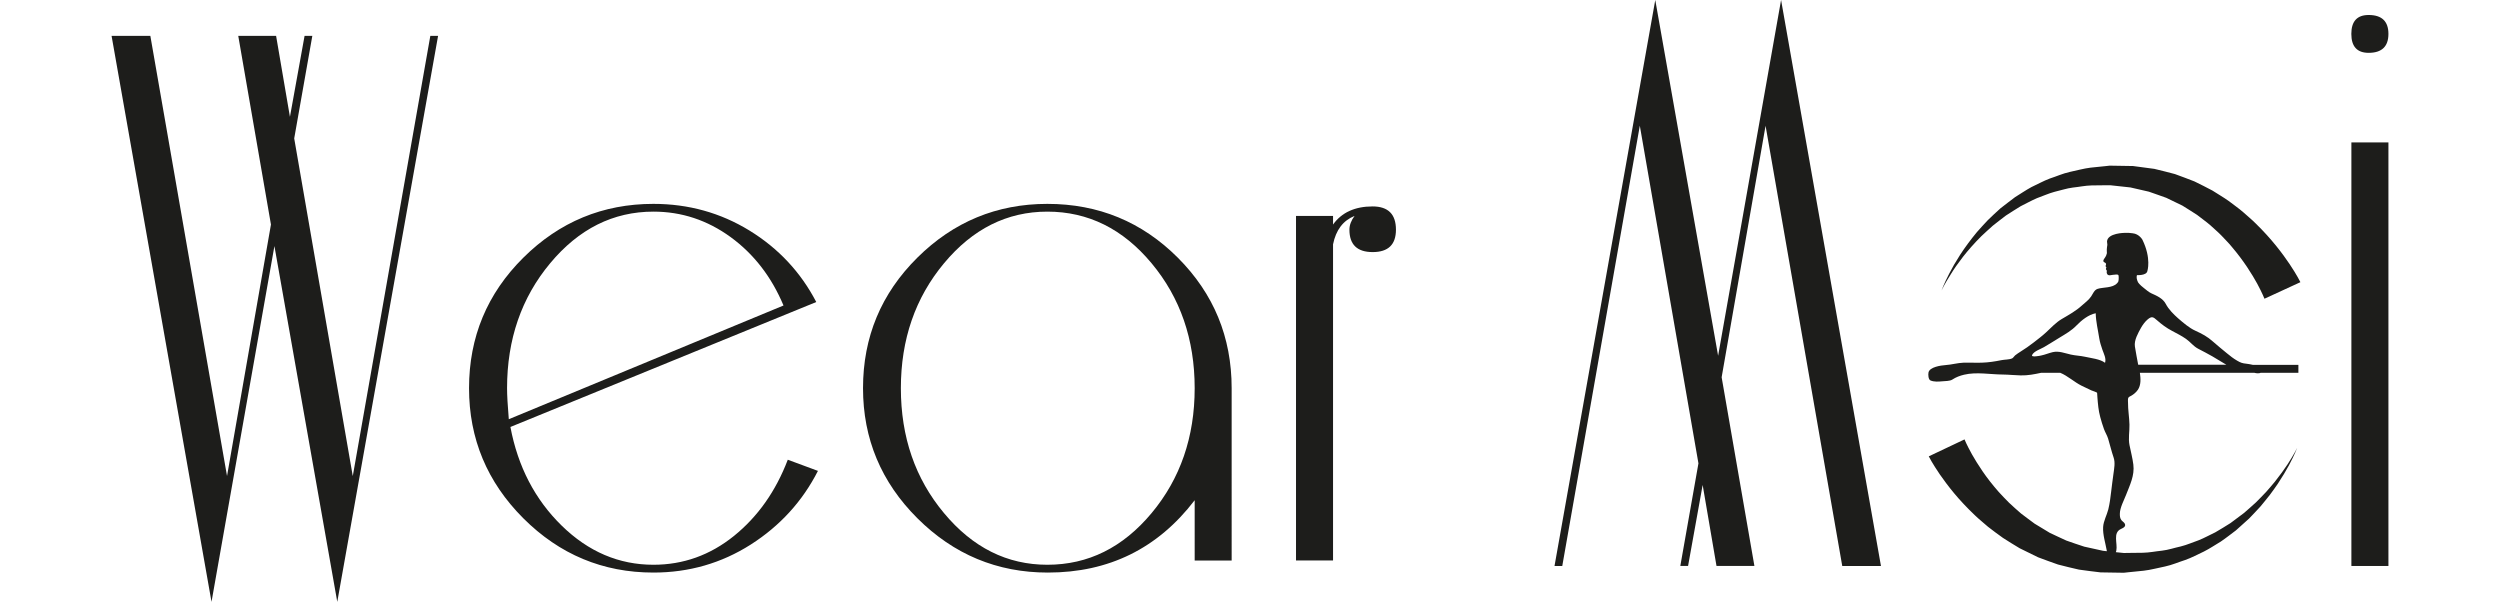 <svg xml:space="preserve" style="enable-background:new 0 0 432 104;" viewBox="0 0 432 104" y="0px" x="0px" xmlns:xlink="http://www.w3.org/1999/xlink" xmlns="http://www.w3.org/2000/svg" id="Calque_1" version="1.1">
<style type="text/css">
	.st0{fill:#1D1D1B;}
</style>
<g>
	<path d="M75.7,6.2L58.28,104L47.42,42.52L36.55,104L19.28,6.2h6.7l13.25,76.06l7.59-43.46L41.17,6.2h6.54l2.39,13.99
		L52.63,6.2h1.34l-3.13,17.72l10.12,58.35L74.36,6.2H75.7z" class="st0"></path>
	<path d="M141.34,81.37c-2.68,5.26-6.55,9.5-11.61,12.73c-5.06,3.22-10.67,4.84-16.82,4.84
		c-8.73,0-16.23-3.13-22.48-9.38c-6.25-6.25-9.38-13.75-9.38-22.48c0-8.83,3.13-16.35,9.38-22.55c6.25-6.2,13.75-9.3,22.48-9.3
		c6.05,0,11.59,1.54,16.6,4.61c5.01,3.08,8.86,7.2,11.54,12.35L88.2,73.78c1.29,6.85,4.24,12.53,8.85,17.04
		c4.62,4.52,9.9,6.77,15.86,6.77c5.16,0,9.8-1.66,13.92-4.98c4.12-3.33,7.22-7.72,9.3-13.17L141.34,81.37z M135.39,52.79
		c-2.08-4.96-5.13-8.9-9.15-11.83c-4.02-2.92-8.46-4.39-13.32-4.39c-6.95,0-12.9,2.97-17.86,8.93c-4.96,5.95-7.44,13.15-7.44,21.58
		c0,1.19,0.1,2.98,0.3,5.36L135.39,52.79z" class="st0"></path>
	<path d="M212.84,96.86h-6.4V86.44c-6.37,8.33-14.83,12.5-25.37,12.5c-8.76,0-16.27-3.13-22.54-9.38
		c-6.27-6.25-9.4-13.75-9.4-22.48c0-8.83,3.13-16.35,9.38-22.55c6.25-6.2,13.74-9.3,22.47-9.3c8.83,0,16.35,3.1,22.55,9.3
		c6.2,6.21,9.3,13.72,9.3,22.55V96.86z M206.44,67.08c0-8.43-2.48-15.63-7.44-21.58c-4.96-5.96-10.97-8.93-18.02-8.93
		c-6.95,0-12.9,2.97-17.86,8.93c-4.96,5.95-7.45,13.15-7.45,21.58c0,8.44,2.48,15.63,7.45,21.58c4.96,5.96,10.91,8.93,17.86,8.93
		c7.05,0,13.05-2.97,18.02-8.93C203.96,82.71,206.44,75.52,206.44,67.08z" class="st0"></path>
	<path d="M241.22,39.69c0,2.58-1.34,3.87-4.02,3.87c-2.68,0-4.02-1.29-4.02-3.87c0-0.79,0.3-1.58,0.89-2.38
		c-1.98,0.8-3.22,2.43-3.72,4.91v54.63h-6.4V37.31h6.4v1.49c1.49-2.08,3.77-3.13,6.85-3.13C239.88,35.68,241.22,37.02,241.22,39.69z" class="st0"></path>
	<path d="M268.62,97.8L286.03,0l10.86,61.48L307.77,0l17.26,97.8h-6.69l-13.25-76.07l-7.59,43.46l5.66,32.6h-6.55
		l-2.39-13.99l-2.52,13.99h-1.34l3.13-17.72l-10.13-58.35L269.96,97.8H268.62z" class="st0"></path>
	<g>
		<path d="M409.3,9.13c2.27,0,3.42-1.09,3.42-3.27c0-2.18-1.14-3.27-3.42-3.27c-1.99,0-2.99,1.09-2.99,3.27
			C406.31,8.04,407.31,9.13,409.3,9.13z" class="st0"></path>
		<g>
			<path d="M412.72,97.8h-6.4V24.61h6.4V97.8z" class="st0"></path>
		</g>
	</g>
	<g>
		<path d="M339.21,44.37c0.88-1.12,1.93-2.32,3.16-3.55c0.62-0.61,1.31-1.19,1.99-1.82c0.72-0.59,1.5-1.16,2.27-1.76
			c0.83-0.53,1.67-1.08,2.55-1.61c0.92-0.45,1.83-0.97,2.81-1.39c1-0.35,1.98-0.81,3.02-1.09c1.06-0.24,2.11-0.61,3.18-0.74
			c1.09-0.11,2.09-0.34,3.24-0.37l1.75-0.02l0.88-0.01l0.44,0l0.11,0l0.06,0h0.03c-0.03,0-0.09,0-0.07,0l0.21,0.02
			c1.1,0.12,2.2,0.24,3.3,0.36c1.07,0.24,2.13,0.48,3.18,0.73c1.02,0.34,2.02,0.72,3.01,1.06c0.94,0.46,1.87,0.91,2.79,1.35
			c0.86,0.55,1.72,1.06,2.53,1.6c0.77,0.61,1.55,1.15,2.26,1.76c0.68,0.64,1.38,1.21,1.99,1.85c0.59,0.65,1.21,1.23,1.72,1.87
			c2.12,2.48,3.55,4.81,4.45,6.45c0.44,0.82,0.76,1.49,0.95,1.91c0.18,0.43,0.28,0.65,0.28,0.65l6.21-2.86c0,0-0.16-0.3-0.46-0.86
			c-0.31-0.55-0.77-1.31-1.39-2.24c-1.24-1.85-3.14-4.38-5.85-7.02c-0.66-0.67-1.44-1.3-2.19-1.98c-0.77-0.67-1.65-1.27-2.5-1.93
			c-0.89-0.63-1.86-1.19-2.81-1.8c-1-0.55-2.06-1.05-3.11-1.58c-1.11-0.43-2.23-0.86-3.37-1.27c-1.18-0.3-2.36-0.63-3.56-0.9
			c-1.22-0.16-2.45-0.33-3.68-0.49c-1.23-0.02-2.47-0.04-3.71-0.06l-0.23,0l-0.13,0l-0.03,0l-0.06,0.01l-0.11,0.01l-0.44,0.05
			l-0.88,0.09l-1.75,0.18c-1.17,0.14-2.44,0.5-3.63,0.75c-1.2,0.27-2.29,0.77-3.41,1.13c-1.1,0.41-2.13,1-3.16,1.47
			c-1,0.54-1.92,1.18-2.85,1.75c-0.88,0.65-1.71,1.31-2.53,1.94c-0.76,0.7-1.51,1.37-2.19,2.05c-0.65,0.72-1.31,1.38-1.88,2.06
			c-1.14,1.38-2.1,2.7-2.89,3.91c-0.78,1.21-1.4,2.3-1.87,3.22c-0.95,1.83-1.34,2.94-1.34,2.94s0.49-1.07,1.59-2.79
			C337.63,46.51,338.34,45.49,339.21,44.37z" class="st0"></path>
		<path d="M388.18,62.85c-0.68-0.07-0.98-0.16-1.59-0.52c-0.66-0.38-1.23-0.83-1.81-1.31c-0.78-0.66-1.6-1.29-2.36-1.98
			c-0.96-0.87-1.92-1.37-3.06-1.89c-1.07-0.48-2.13-1.41-3.01-2.17c-0.74-0.65-1.64-1.56-2.09-2.44c-0.5-0.98-1.59-1.44-2.52-1.86
			c-0.42-0.19-0.92-0.62-1.28-0.91c-0.48-0.38-0.52-0.43-0.8-0.72c-0.08-0.1-0.15-0.19-0.21-0.27c-0.18-0.38-0.32-0.83-0.19-1.24
			c0,0,1.64,0.11,1.8-0.69c0,0,0.73-2.17-0.85-5.42c0,0-0.55-1.01-1.69-1.12c-0.38-0.06-0.82-0.09-1.36-0.07
			c0,0-2.96,0.01-3.07,1.48l0.06,0.59c0,0-0.14,0.7-0.09,1.22c0,0,0.13,0.36-0.41,1.12c0,0-0.42,0.48-0.02,0.68
			c0,0,0.45,0.13,0.24,0.54c0,0-0.07,0.08,0.03,0.24c0.01,0.01,0.02,0.01,0.02,0.02l0.07,0.12l-0.07,0.12c0,0-0.06,0.15,0.03,0.23
			c0.18,0.16,0.08,0.41,0.08,0.41c0,0.22,0.09,0.62,0.62,0.55c0.12-0.02,0.26-0.04,0.39-0.06c0.12-0.01,0.25-0.03,0.4-0.04
			c0.22-0.02,0.64-0.09,0.65,0.2c0.01,0.07,0.01,0.16,0.02,0.25c0,0.23,0,0.49-0.05,0.67c-0.02,0.05-0.03,0.11-0.06,0.15
			c-0.05,0.08-0.11,0.14-0.16,0.2c-0.01,0.01-0.01,0.01-0.02,0.02c0,0,0,0,0,0c-0.75,0.84-2.44,0.67-3.34,0.96
			c-0.6,0.19-0.81,0.83-1.13,1.31c-0.45,0.66-1.02,1.04-1.59,1.56c-1.09,0.99-2.23,1.6-3.48,2.34c-1.04,0.61-1.88,1.54-2.76,2.35
			c-0.65,0.6-1.36,1.13-2.05,1.67c-0.78,0.61-1.52,1.12-2.35,1.64c-0.31,0.2-0.63,0.4-0.92,0.64c-0.16,0.13-0.31,0.41-0.49,0.5
			c-0.49,0.24-1.33,0.2-1.89,0.32c-1.15,0.23-2.17,0.39-3.35,0.43c-1.05,0.04-2.1-0.03-3.15,0c-1.08,0.04-2.09,0.35-3.16,0.42
			c-0.76,0.05-2.74,0.33-2.92,1.28c-0.07,0.38-0.04,1.21,0.36,1.38c0.64,0.26,1.37,0.2,2.03,0.14c0.5-0.05,1.3-0.02,1.73-0.3
			c0.64-0.42,1.29-0.66,2.03-0.84c2.14-0.51,4.53-0.04,6.71-0.03c1.03,0.01,2.04,0.13,3.07,0.15c1.23,0.03,2.38-0.2,3.54-0.45h3.3
			c1.29,0.53,2.43,1.61,3.7,2.24c0.55,0.27,1.12,0.55,1.68,0.8c0.15,0.07,0.99,0.32,0.99,0.44c0.02,0.25,0.03,0.51,0.05,0.76
			c0.09,1.15,0.18,2.29,0.49,3.41c0.19,0.69,0.39,1.38,0.64,2.06c0.2,0.57,0.54,1.08,0.72,1.66c0.33,1.09,0.58,2.2,0.95,3.27
			c0.31,0.88,0.09,1.93-0.03,2.84c-0.13,1.01-0.28,2.02-0.39,3.03c-0.12,1.05-0.25,2.08-0.5,3.1c-0.25,0.99-0.83,2.01-0.89,3.03
			c-0.08,1.34,0.4,2.78,0.63,4.09c0.01,0.03,0.01,0.07,0.01,0.1c-0.22-0.02-0.43-0.05-0.65-0.07c-1.09-0.24-2.18-0.48-3.26-0.72
			c-1.05-0.32-2.07-0.71-3.09-1.05c-0.98-0.43-1.93-0.91-2.87-1.34c-0.89-0.54-1.76-1.07-2.61-1.58c-0.8-0.61-1.59-1.16-2.34-1.75
			c-0.71-0.64-1.42-1.22-2.06-1.85c-0.62-0.65-1.24-1.24-1.79-1.87c-1.1-1.25-2.03-2.45-2.79-3.56c-0.76-1.11-1.37-2.11-1.84-2.94
			c-0.46-0.83-0.8-1.5-1-1.93c-0.19-0.43-0.29-0.66-0.29-0.66l-6.18,2.93c0,0,0.17,0.3,0.48,0.87c0.33,0.56,0.8,1.32,1.44,2.26
			c0.65,0.93,1.46,2.04,2.46,3.24c1,1.2,2.21,2.5,3.6,3.82c0.69,0.67,1.48,1.29,2.26,1.98c0.81,0.65,1.69,1.27,2.58,1.92
			c0.92,0.61,1.9,1.18,2.89,1.79c1.04,0.51,2.1,1.03,3.18,1.56c1.13,0.41,2.27,0.86,3.44,1.25c1.2,0.29,2.4,0.63,3.62,0.88
			c1.24,0.17,2.49,0.34,3.74,0.48c1.25,0.02,2.51,0.04,3.77,0.06l0.24,0l0.15-0.01l0.06-0.01l0.11-0.01l0.45-0.05l0.89-0.09
			l1.78-0.18c1.19-0.13,2.48-0.49,3.69-0.73c1.23-0.26,2.34-0.76,3.48-1.12c1.13-0.39,2.17-0.98,3.23-1.46
			c1.04-0.52,1.98-1.17,2.93-1.73c0.92-0.62,1.76-1.3,2.61-1.93c0.78-0.7,1.54-1.38,2.27-2.04c0.68-0.72,1.34-1.39,1.95-2.07
			c0.57-0.71,1.14-1.36,1.64-2.02c0.48-0.67,0.96-1.29,1.36-1.9c0.81-1.22,1.46-2.33,1.96-3.25c0.99-1.85,1.4-2.98,1.4-2.98
			s-0.51,1.08-1.65,2.83c-0.57,0.87-1.31,1.9-2.21,3.03c-0.45,0.57-0.97,1.13-1.49,1.74c-0.54,0.6-1.16,1.19-1.77,1.82
			c-0.64,0.6-1.35,1.2-2.06,1.83c-0.76,0.57-1.54,1.15-2.34,1.75c-0.86,0.52-1.71,1.09-2.63,1.6c-0.95,0.44-1.88,0.98-2.88,1.37
			c-1.03,0.35-2.02,0.81-3.1,1.07c-1.08,0.23-2.15,0.61-3.25,0.73c-1.11,0.11-2.13,0.34-3.31,0.36l-1.79,0.02l-0.9,0.01l-0.45,0.01
			l-0.11,0l-0.05,0h-0.02c0.03,0,0.15-0.01,0.07,0l-0.21-0.02c-0.39-0.04-0.79-0.08-1.18-0.12c0.03-0.08,0.06-0.17,0.08-0.28
			c0.25-1.23-0.65-3.07,0.8-3.73c0.36-0.17,0.96-0.42,0.63-0.97c-0.13-0.21-0.41-0.36-0.57-0.58c-0.25-0.37-0.25-0.67-0.25-1.1
			c0-0.99,0.73-2.37,1.08-3.26c0.66-1.71,1.49-3.33,1.25-5.22c-0.14-1.12-0.44-2.24-0.66-3.35c-0.24-1.19,0.02-2.36-0.01-3.55
			c-0.03-1.28-0.26-2.54-0.25-3.82c0-0.35-0.1-0.83,0.25-1.01c0.57-0.27,1.1-0.67,1.46-1.2c0.55-0.81,0.49-1.94,0.34-2.93h19.77
			c0.19,0.05,0.39,0.09,0.6,0.09c0.21,0,0.41-0.03,0.51-0.09h6.51v-1.37h-7.87C388.9,62.96,388.54,62.89,388.18,62.85z
			 M369.97,56.64c0.29-0.51,0.69-1.06,1.14-1.44c0.72-0.61,0.99-0.42,1.61,0.13c0.84,0.74,1.63,1.33,2.62,1.85
			c0.82,0.44,1.63,0.84,2.39,1.37c0.78,0.54,1.26,1.27,2.13,1.72c0.83,0.44,1.65,0.85,2.46,1.32c0.76,0.43,1.58,0.98,2.4,1.44
			h-15.24c-0.2-1.05-0.4-2.1-0.57-3.16C368.75,58.79,369.46,57.56,369.97,56.64z M351.15,61.34c0.31-0.65,1.45-1.01,2.04-1.35
			c0.91-0.53,1.79-1.09,2.69-1.64c1.08-0.66,2.08-1.21,2.96-2.13c0.84-0.87,2.07-1.86,3.3-2.09c0.03,1.49,0.39,2.86,0.61,4.32
			c0.11,0.69,0.32,1.34,0.55,2c0.24,0.69,0.69,1.5,0.45,2.24c-0.87-0.66-2.42-0.8-3.46-1.04c-0.81-0.18-1.65-0.2-2.45-0.38
			c-1.05-0.23-2.05-0.67-3.13-0.42c-0.68,0.16-1.31,0.44-2,0.58C352.56,61.47,350.92,61.81,351.15,61.34z" class="st0"></path>
	</g>
</g>
</svg>
